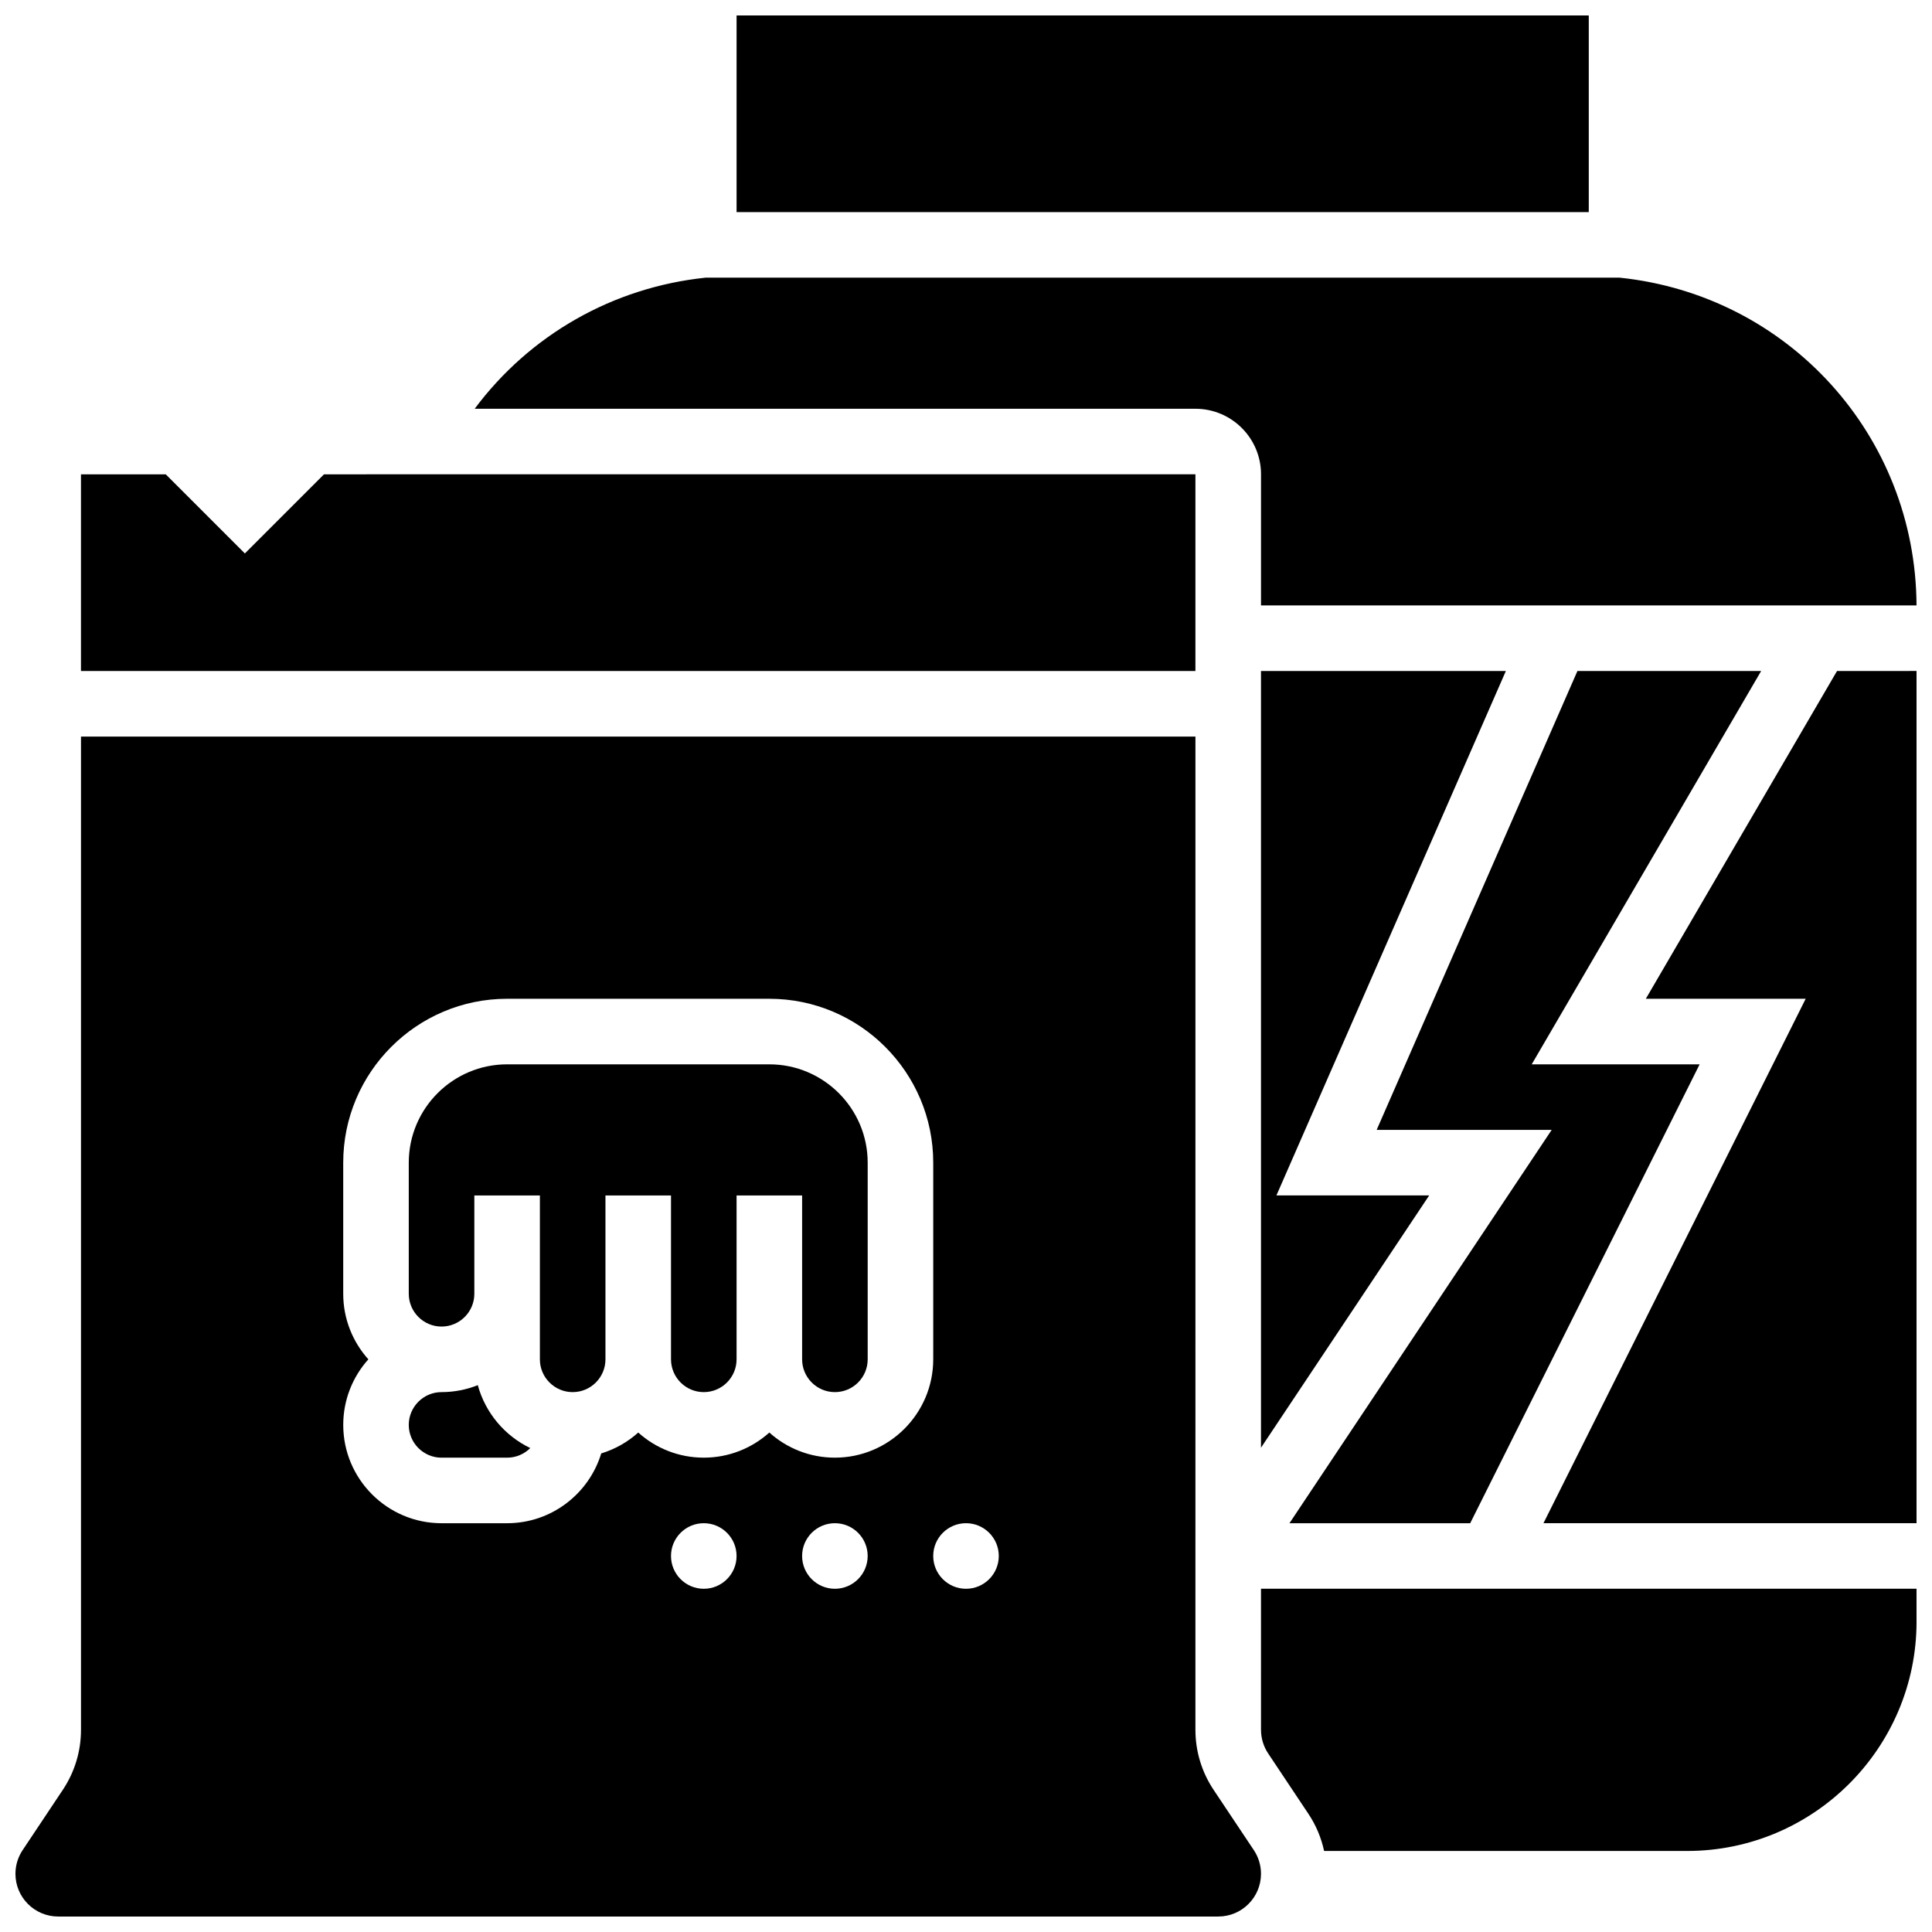 <?xml version="1.0" encoding="UTF-8"?>
<!-- Uploaded to: SVG Repo, www.svgrepo.com, Generator: SVG Repo Mixer Tools -->
<svg width="800px" height="800px" version="1.1" viewBox="144 144 512 512" xmlns="http://www.w3.org/2000/svg">
 <defs>
  <clipPath id="e">
   <path d="m269 217h382.9v88h-382.9z"/>
  </clipPath>
  <clipPath id="d">
   <path d="m339 148.09h227v52.906h-227z"/>
  </clipPath>
  <clipPath id="c">
   <path d="m478 565h173.9v70h-173.9z"/>
  </clipPath>
  <clipPath id="b">
   <path d="m148.09 339h330.91v312.9h-330.91z"/>
  </clipPath>
  <clipPath id="a">
   <path d="m553 321h98.902v227h-98.902z"/>
  </clipPath>
 </defs>
 <path d="m460.8 269.7v-0.012l-230.94 0.012-20.969 20.969-20.969-20.969h-22.465v52.117h295.34z"/>
 <path d="m270.62 511.08c-2.973 1.184-6.215 1.844-9.605 1.844-4.789 0-8.688 3.898-8.688 8.688s3.898 8.688 8.688 8.688h17.371c2.394 0 4.566-0.977 6.141-2.547-6.754-3.246-11.902-9.316-13.906-16.672z"/>
 <path d="m543.07 321.82h-64.895v205.84l44.574-66.859h-40.484z"/>
 <g clip-path="url(#e)">
  <path d="m478.18 269.7v34.746h173.72c-0.215-44.973-33.938-82.211-78.68-86.863h-242.22c-24.68 2.574-46.676 15.246-61.207 34.746h191.02c9.578 0 17.371 7.793 17.371 17.371z"/>
 </g>
 <g clip-path="url(#d)">
  <path d="m339.2 148.09h225.84v52.117h-225.84z"/>
 </g>
 <path d="m594.42 426.06h-44.5l60.805-104.24h-48.688l-53.207 121.61h46.383l-69.492 104.24h47.895z"/>
 <path d="m347.88 426.06h-69.492c-14.371 0-26.059 11.691-26.059 26.059v34.746c0 4.789 3.898 8.688 8.688 8.688s8.688-3.898 8.688-8.688v-26.059h17.371v43.434c0 4.789 3.898 8.688 8.688 8.688 4.789 0 8.688-3.898 8.688-8.688v-43.434h17.371v43.434c0 4.789 3.898 8.688 8.688 8.688 4.789 0 8.688-3.898 8.688-8.688v-43.434h17.371v43.434c0 4.789 3.898 8.688 8.688 8.688 4.789 0 8.688-3.898 8.688-8.688v-52.117c-0.004-14.371-11.691-26.062-26.062-26.062z"/>
 <g clip-path="url(#c)">
  <path d="m478.18 602.41c0 2.242 0.656 4.41 1.898 6.277l10.656 15.984c2.016 3.019 3.414 6.359 4.168 9.855h96.199c33.527 0 60.805-27.277 60.805-60.805v-8.688h-173.73z"/>
 </g>
 <g clip-path="url(#b)">
  <path d="m465.62 618.33c-3.152-4.727-4.82-10.23-4.82-15.914l0.004-263.22h-295.34v263.22c0 5.684-1.668 11.188-4.82 15.914l-10.652 15.98c-1.242 1.863-1.898 4.035-1.898 6.273 0 6.242 5.074 11.316 11.316 11.316h307.45c6.238 0 11.316-5.074 11.316-11.316 0-2.242-0.656-4.41-1.898-6.277zm-135.11-53.289c-4.797 0-8.688-3.891-8.688-8.688 0-4.797 3.891-8.688 8.688-8.688 4.797 0 8.688 3.891 8.688 8.688 0 4.797-3.891 8.688-8.688 8.688zm34.746 0c-4.797 0-8.688-3.891-8.688-8.688 0-4.797 3.891-8.688 8.688-8.688s8.688 3.891 8.688 8.688c-0.004 4.797-3.891 8.688-8.688 8.688zm0-34.746c-6.668 0-12.758-2.519-17.371-6.656-4.613 4.137-10.703 6.656-17.371 6.656s-12.758-2.519-17.371-6.656c-2.793 2.504-6.129 4.414-9.809 5.535-3.258 10.691-13.203 18.496-24.941 18.496h-17.371c-14.371 0-26.059-11.691-26.059-26.059 0-6.668 2.519-12.758 6.656-17.371-4.137-4.617-6.66-10.707-6.66-17.375v-34.746c0-23.949 19.484-43.434 43.434-43.434h69.492c23.949 0 43.434 19.484 43.434 43.434v52.117c-0.004 14.367-11.695 26.059-26.062 26.059zm34.746 34.746c-4.797 0-8.688-3.891-8.688-8.688 0-4.797 3.891-8.688 8.688-8.688s8.688 3.891 8.688 8.688c-0.004 4.797-3.891 8.688-8.688 8.688z"/>
 </g>
 <g clip-path="url(#a)">
  <path d="m630.83 321.82-50.668 86.863h42.363l-69.492 138.98h98.867v-225.85z"/>
 </g>
</svg>